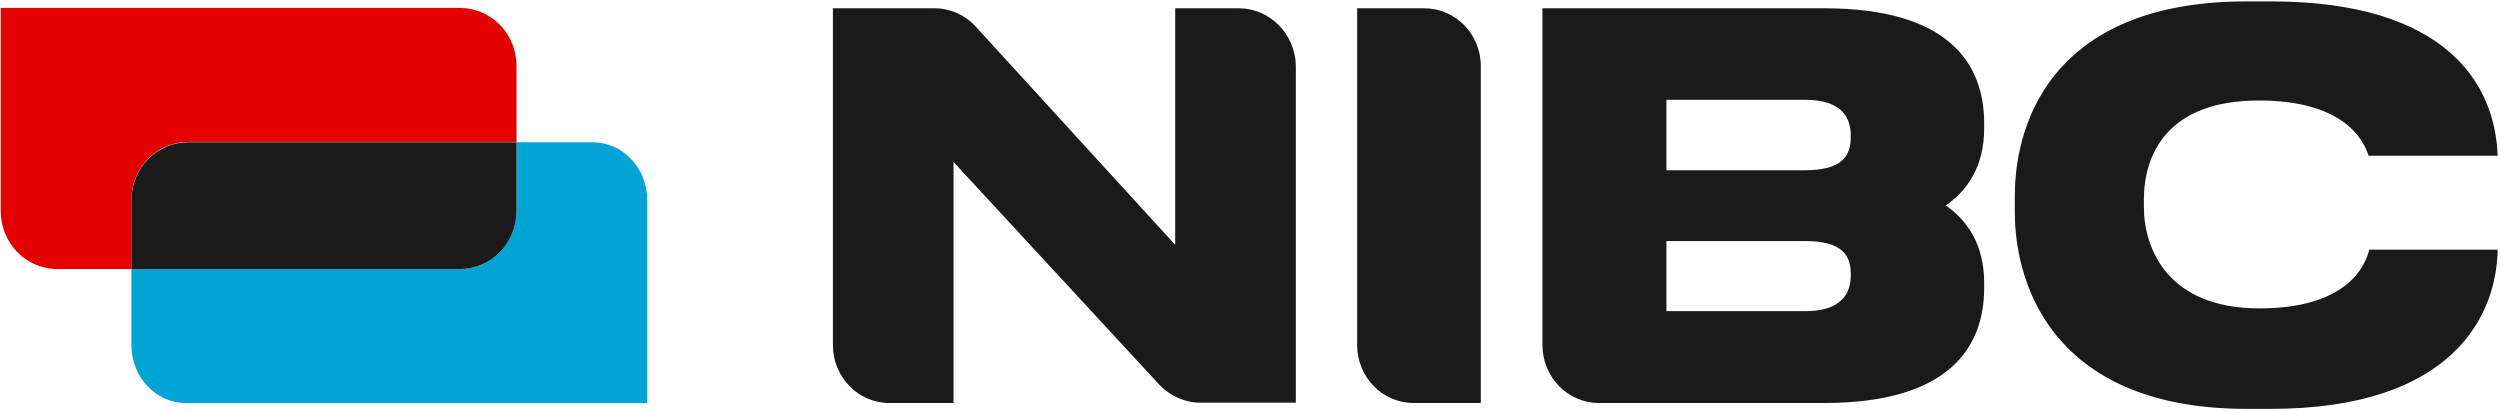 <svg width="146" height="24" viewBox="0 0 146 24" fill="none" xmlns="http://www.w3.org/2000/svg">
<g clip-path="url(#clip0_6000_7781)">
<path d="M132.601 0.081C142.97 0.081 145.724 5.001 145.862 9.095H138.326C137.991 8.046 136.752 5.869 131.912 5.869C126.6 5.869 125.202 8.995 125.202 11.657V12.06C125.202 14.581 126.639 18.01 131.951 18.01C137.047 18.01 138.129 15.55 138.365 14.582H145.862C145.803 18.474 143.186 23.878 132.601 23.878H131.203C120.244 23.878 117.666 17.002 117.666 12.383V11.456C117.666 6.777 120.204 0.081 131.203 0.081H132.601ZM54.583 0.484C55.488 0.484 56.354 0.868 56.983 1.553L68.632 14.299V0.484H72.351C74.161 0.484 75.656 1.997 75.676 3.852V23.516H70.107C69.202 23.516 68.337 23.133 67.707 22.467L55.685 9.459V23.536H51.946C50.116 23.536 48.641 22.024 48.641 20.148V0.484H54.583ZM83.173 0.484C85.003 0.484 86.478 1.997 86.478 3.852V23.536H82.564C80.734 23.536 79.258 22.024 79.258 20.148V0.484H83.173ZM106.529 0.484C113.829 0.484 115.875 3.731 115.875 7.2V7.503C115.875 9.701 114.911 11.112 113.632 12C114.911 12.887 115.875 14.299 115.875 16.517V16.82C115.875 20.289 113.809 23.536 106.529 23.536H93.385C91.555 23.536 90.079 22.023 90.079 20.148V0.484H106.529ZM97.32 18.172H105.427C107.591 18.172 108.083 17.082 108.083 16.094V15.973C108.083 14.945 107.611 14.078 105.427 14.078H97.32V18.172ZM97.32 9.943H105.427C107.591 9.943 108.083 9.076 108.083 8.047V7.906C108.083 6.918 107.611 5.829 105.427 5.829H97.32V9.943Z" fill="#1A1A1A"/>
<path d="M7.674 15.711V20.148C7.674 22.023 9.091 23.536 10.861 23.536H37.799V11.697C37.799 9.822 36.382 8.309 34.611 8.309H30.164V12.323C30.164 14.198 28.688 15.711 26.858 15.711H7.674Z" fill="#00A5D6"/>
<path d="M3.345 15.711H7.674V11.677C7.674 9.802 9.149 8.289 10.979 8.289H30.164V3.852C30.164 1.976 28.688 0.464 26.858 0.464H0.039V12.303C0.039 14.198 1.515 15.711 3.345 15.711Z" fill="#E50000"/>
<path d="M7.674 15.711H26.858C28.688 15.711 30.164 14.198 30.164 12.323V8.309H10.979C9.15 8.309 7.674 9.822 7.674 11.697V15.711Z" fill="#1A1A1A"/>
</g>
<defs>
<clipPath id="clip0_6000_7781">
<rect width="146" height="24" fill="white"/>
</clipPath>
</defs>
</svg>
